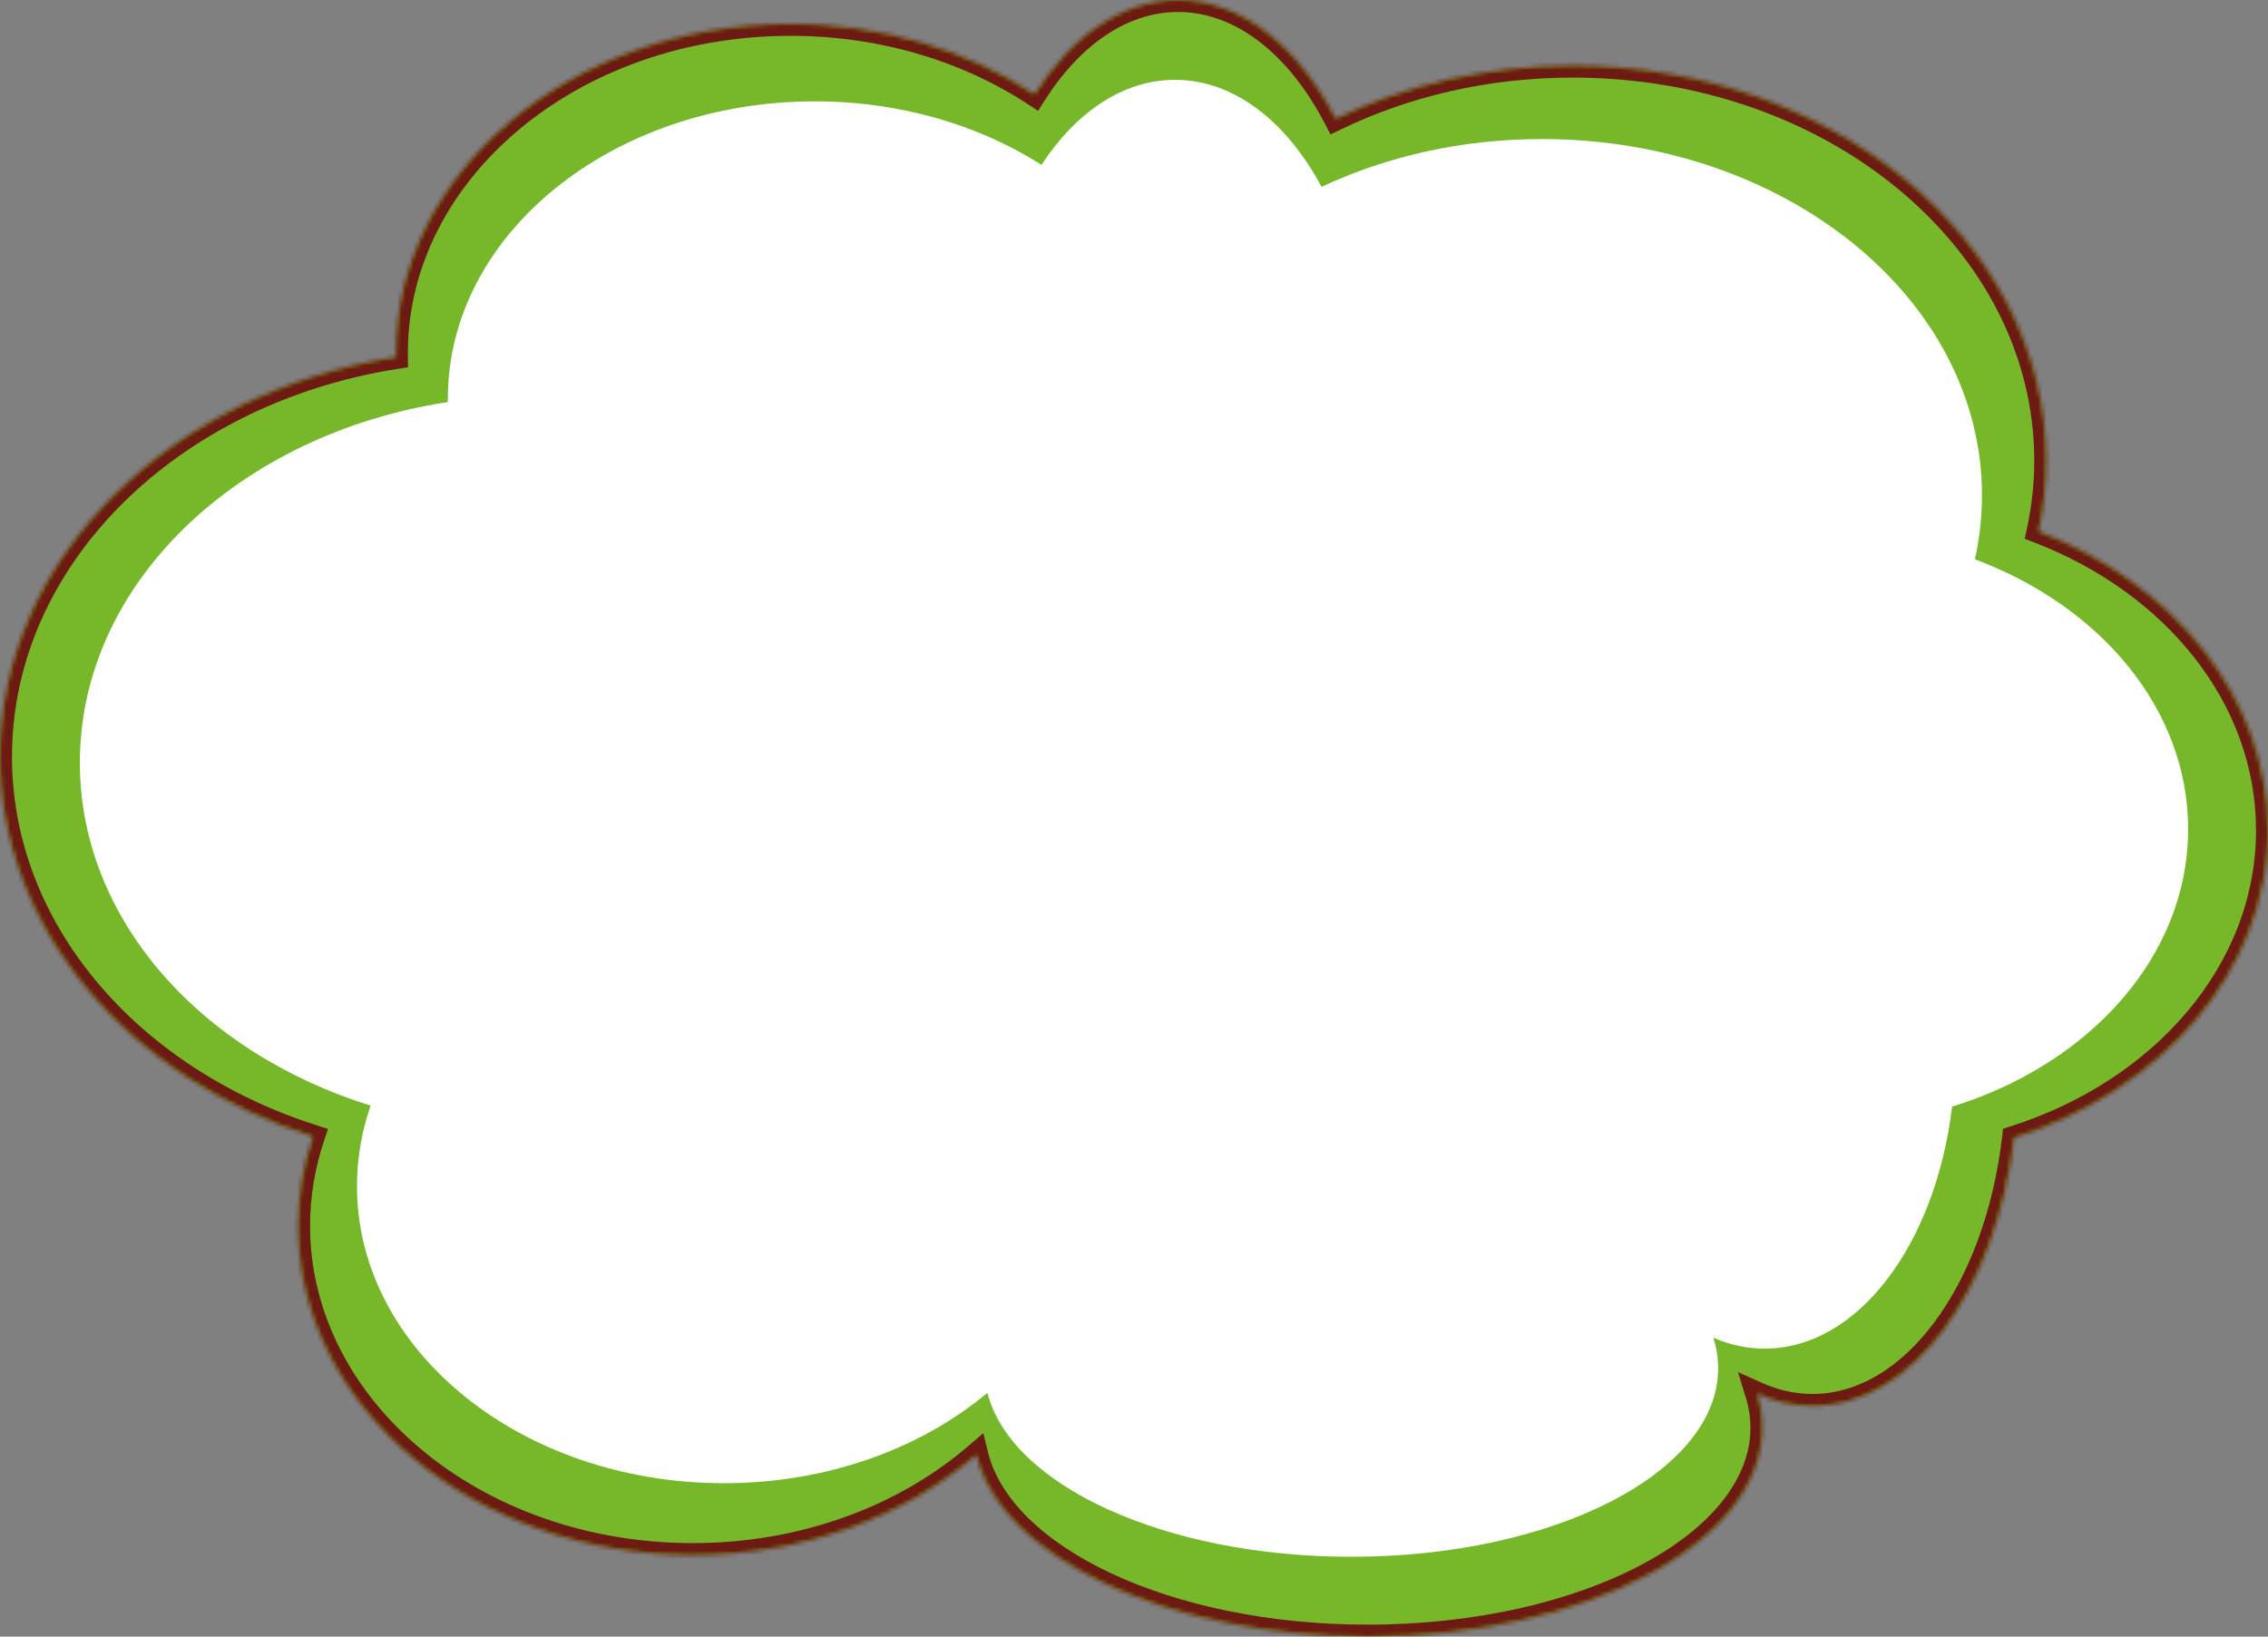 <svg width="568" height="410" viewBox="0 0 568 410" fill="none" xmlns="http://www.w3.org/2000/svg">
<rect x="0" y="0" width="568" height="410" fill="#808080" stroke="none"/>
<mask id="path-1-inside-1_17_400" fill="white">
<path fill-rule="evenodd" clip-rule="evenodd" d="M295.049 0C310.921 0 325.111 11.555 334.533 29.71C351.991 21.27 372.267 16.439 393.897 16.439C459.374 16.439 512.454 60.713 512.454 115.327C512.454 121.393 511.799 127.331 510.546 133.095C544.463 146.159 568 174.781 568 207.989C568 243.164 541.59 273.195 504.407 285.039C499.944 323.275 479.038 352.21 453.922 352.21C449.126 352.21 444.482 351.155 440.078 349.181C440.934 351.951 441.38 354.793 441.38 357.691C441.38 386.58 397.124 410 342.532 410C292.291 410 250.805 390.165 244.511 364.486C226.542 379.957 201.371 389.574 173.506 389.574C118.914 389.574 74.658 352.661 74.658 307.126C74.658 299.37 75.942 291.864 78.342 284.749C32.533 270.105 0 233.007 0 189.556C0 139.773 42.704 98.331 99.153 89.441C99.149 89.103 99.146 88.765 99.146 88.426C99.146 42.891 143.402 5.978 197.994 5.978C221.049 5.978 242.262 12.562 259.075 23.598C268.342 9.002 281.041 0 295.049 0Z"/>
</mask>
<path fill-rule="evenodd" clip-rule="evenodd" d="M295.049 0C310.921 0 325.111 11.555 334.533 29.71C351.991 21.27 372.267 16.439 393.897 16.439C459.374 16.439 512.454 60.713 512.454 115.327C512.454 121.393 511.799 127.331 510.546 133.095C544.463 146.159 568 174.781 568 207.989C568 243.164 541.59 273.195 504.407 285.039C499.944 323.275 479.038 352.21 453.922 352.21C449.126 352.21 444.482 351.155 440.078 349.181C440.934 351.951 441.38 354.793 441.38 357.691C441.38 386.58 397.124 410 342.532 410C292.291 410 250.805 390.165 244.511 364.486C226.542 379.957 201.371 389.574 173.506 389.574C118.914 389.574 74.658 352.661 74.658 307.126C74.658 299.37 75.942 291.864 78.342 284.749C32.533 270.105 0 233.007 0 189.556C0 139.773 42.704 98.331 99.153 89.441C99.149 89.103 99.146 88.765 99.146 88.426C99.146 42.891 143.402 5.978 197.994 5.978C221.049 5.978 242.262 12.562 259.075 23.598C268.342 9.002 281.041 0 295.049 0Z" fill="#76B82A"/>
<path d="M334.533 29.71L331.87 31.092L333.214 33.68L335.839 32.411L334.533 29.71ZM510.546 133.095L507.614 132.458L507.068 134.971L509.467 135.895L510.546 133.095ZM504.407 285.039L503.497 282.18L501.652 282.768L501.427 284.691L504.407 285.039ZM440.078 349.181L441.305 346.444L435.253 343.731L437.212 350.067L440.078 349.181ZM244.511 364.486L247.425 363.771L246.26 359.021L242.553 362.212L244.511 364.486ZM78.342 284.749L81.185 285.707L82.159 282.819L79.256 281.891L78.342 284.749ZM99.153 89.441L99.62 92.405L102.191 92L102.153 89.398L99.153 89.441ZM259.075 23.598L257.429 26.106L259.975 27.778L261.608 25.206L259.075 23.598ZM337.196 28.328C327.515 9.673 312.506 -3 295.049 -3V3C309.336 3 322.708 13.437 331.87 31.092L337.196 28.328ZM393.897 13.439C371.822 13.439 351.098 18.37 333.228 27.009L335.839 32.411C352.883 24.171 372.713 19.439 393.897 19.439V13.439ZM515.454 115.327C515.454 58.569 460.499 13.439 393.897 13.439V19.439C458.25 19.439 509.454 62.856 509.454 115.327H515.454ZM513.477 133.733C514.776 127.762 515.454 121.61 515.454 115.327H509.454C509.454 121.176 508.823 126.901 507.614 132.458L513.477 133.733ZM509.467 135.895C542.522 148.626 565 176.311 565 207.989H571C571 173.252 546.405 143.692 511.624 130.296L509.467 135.895ZM565 207.989C565 241.538 539.77 270.627 503.497 282.18L505.318 287.897C543.411 275.764 571 244.79 571 207.989H565ZM453.922 355.21C467.724 355.21 480.031 347.255 489.318 334.752C498.613 322.239 505.107 304.921 507.387 285.386L501.427 284.691C499.244 303.393 493.054 319.661 484.501 331.174C475.941 342.698 465.236 349.21 453.922 349.21V355.21ZM438.851 351.919C443.616 354.054 448.675 355.21 453.922 355.21V349.21C449.576 349.21 445.349 348.256 441.305 346.444L438.851 351.919ZM444.38 357.691C444.38 354.482 443.886 351.341 442.944 348.295L437.212 350.067C437.983 352.56 438.38 355.105 438.38 357.691H444.38ZM342.532 413C370.217 413 395.43 407.068 413.831 397.33C432.097 387.664 444.38 373.795 444.38 357.691H438.38C438.38 370.476 428.534 382.761 411.025 392.027C393.65 401.222 369.439 407 342.532 407V413ZM241.597 365.2C245.06 379.329 257.985 391.259 275.769 399.589C293.667 407.973 317.045 413 342.532 413V407C317.778 407 295.293 402.109 278.314 394.156C261.221 386.149 250.256 375.321 247.425 363.771L241.597 365.2ZM173.506 392.574C202.05 392.574 227.926 382.725 246.468 366.759L242.553 362.212C225.159 377.19 200.692 386.574 173.506 386.574V392.574ZM71.658 307.126C71.658 354.804 117.79 392.574 173.506 392.574V386.574C120.038 386.574 77.658 350.517 77.658 307.126H71.658ZM75.5 283.79C72.998 291.206 71.658 299.036 71.658 307.126H77.658C77.658 299.704 78.886 292.522 81.185 285.707L75.5 283.79ZM-3 189.556C-3 234.627 30.706 272.67 77.429 287.606L79.256 281.891C34.359 267.539 3 231.386 3 189.556H-3ZM98.687 86.478C41.209 95.529 -3 137.9 -3 189.556H3C3 141.647 44.199 101.132 99.62 92.405L98.687 86.478ZM96.146 88.426C96.146 88.779 96.149 89.132 96.154 89.485L102.153 89.398C102.148 89.075 102.146 88.751 102.146 88.426H96.146ZM197.994 2.978C142.277 2.978 96.146 40.748 96.146 88.426H102.146C102.146 45.035 144.526 8.978 197.994 8.978V2.978ZM260.721 21.09C243.404 9.723 221.616 2.978 197.994 2.978V8.978C220.483 8.978 241.12 15.4 257.429 26.106L260.721 21.09ZM295.049 -3C279.646 -3 266.128 6.891 256.542 21.99L261.608 25.206C270.555 11.113 282.435 3 295.049 3V-3Z" fill="#6C1A12" mask="url(#path-1-inside-1_17_400)"/>
<path fill-rule="evenodd" clip-rule="evenodd" d="M294.271 20C309.025 20 322.216 30.427 330.974 46.81C347.202 39.194 366.051 34.834 386.158 34.834C447.024 34.834 496.366 74.789 496.366 124.075C496.366 129.549 495.757 134.908 494.592 140.111C526.121 151.9 548 177.729 548 207.697C548 239.441 523.45 266.542 488.885 277.23C484.737 311.736 465.303 337.849 441.956 337.849C437.497 337.849 433.181 336.896 429.087 335.115C429.883 337.614 430.297 340.179 430.297 342.794C430.297 368.865 389.158 390 338.41 390C291.708 390 253.143 372.1 247.292 348.926C230.589 362.889 207.19 371.567 181.287 371.567C130.54 371.567 89.401 338.255 89.401 297.163C89.401 290.164 90.594 283.39 92.825 276.969C50.242 263.754 20 230.275 20 191.063C20 146.137 59.697 108.738 112.171 100.716C112.166 100.411 112.164 100.105 112.164 99.799C112.164 58.706 153.303 25.394 204.051 25.394C225.483 25.394 245.201 31.335 260.831 41.295C269.445 28.123 281.249 20 294.271 20Z" fill="white"/>
</svg>
